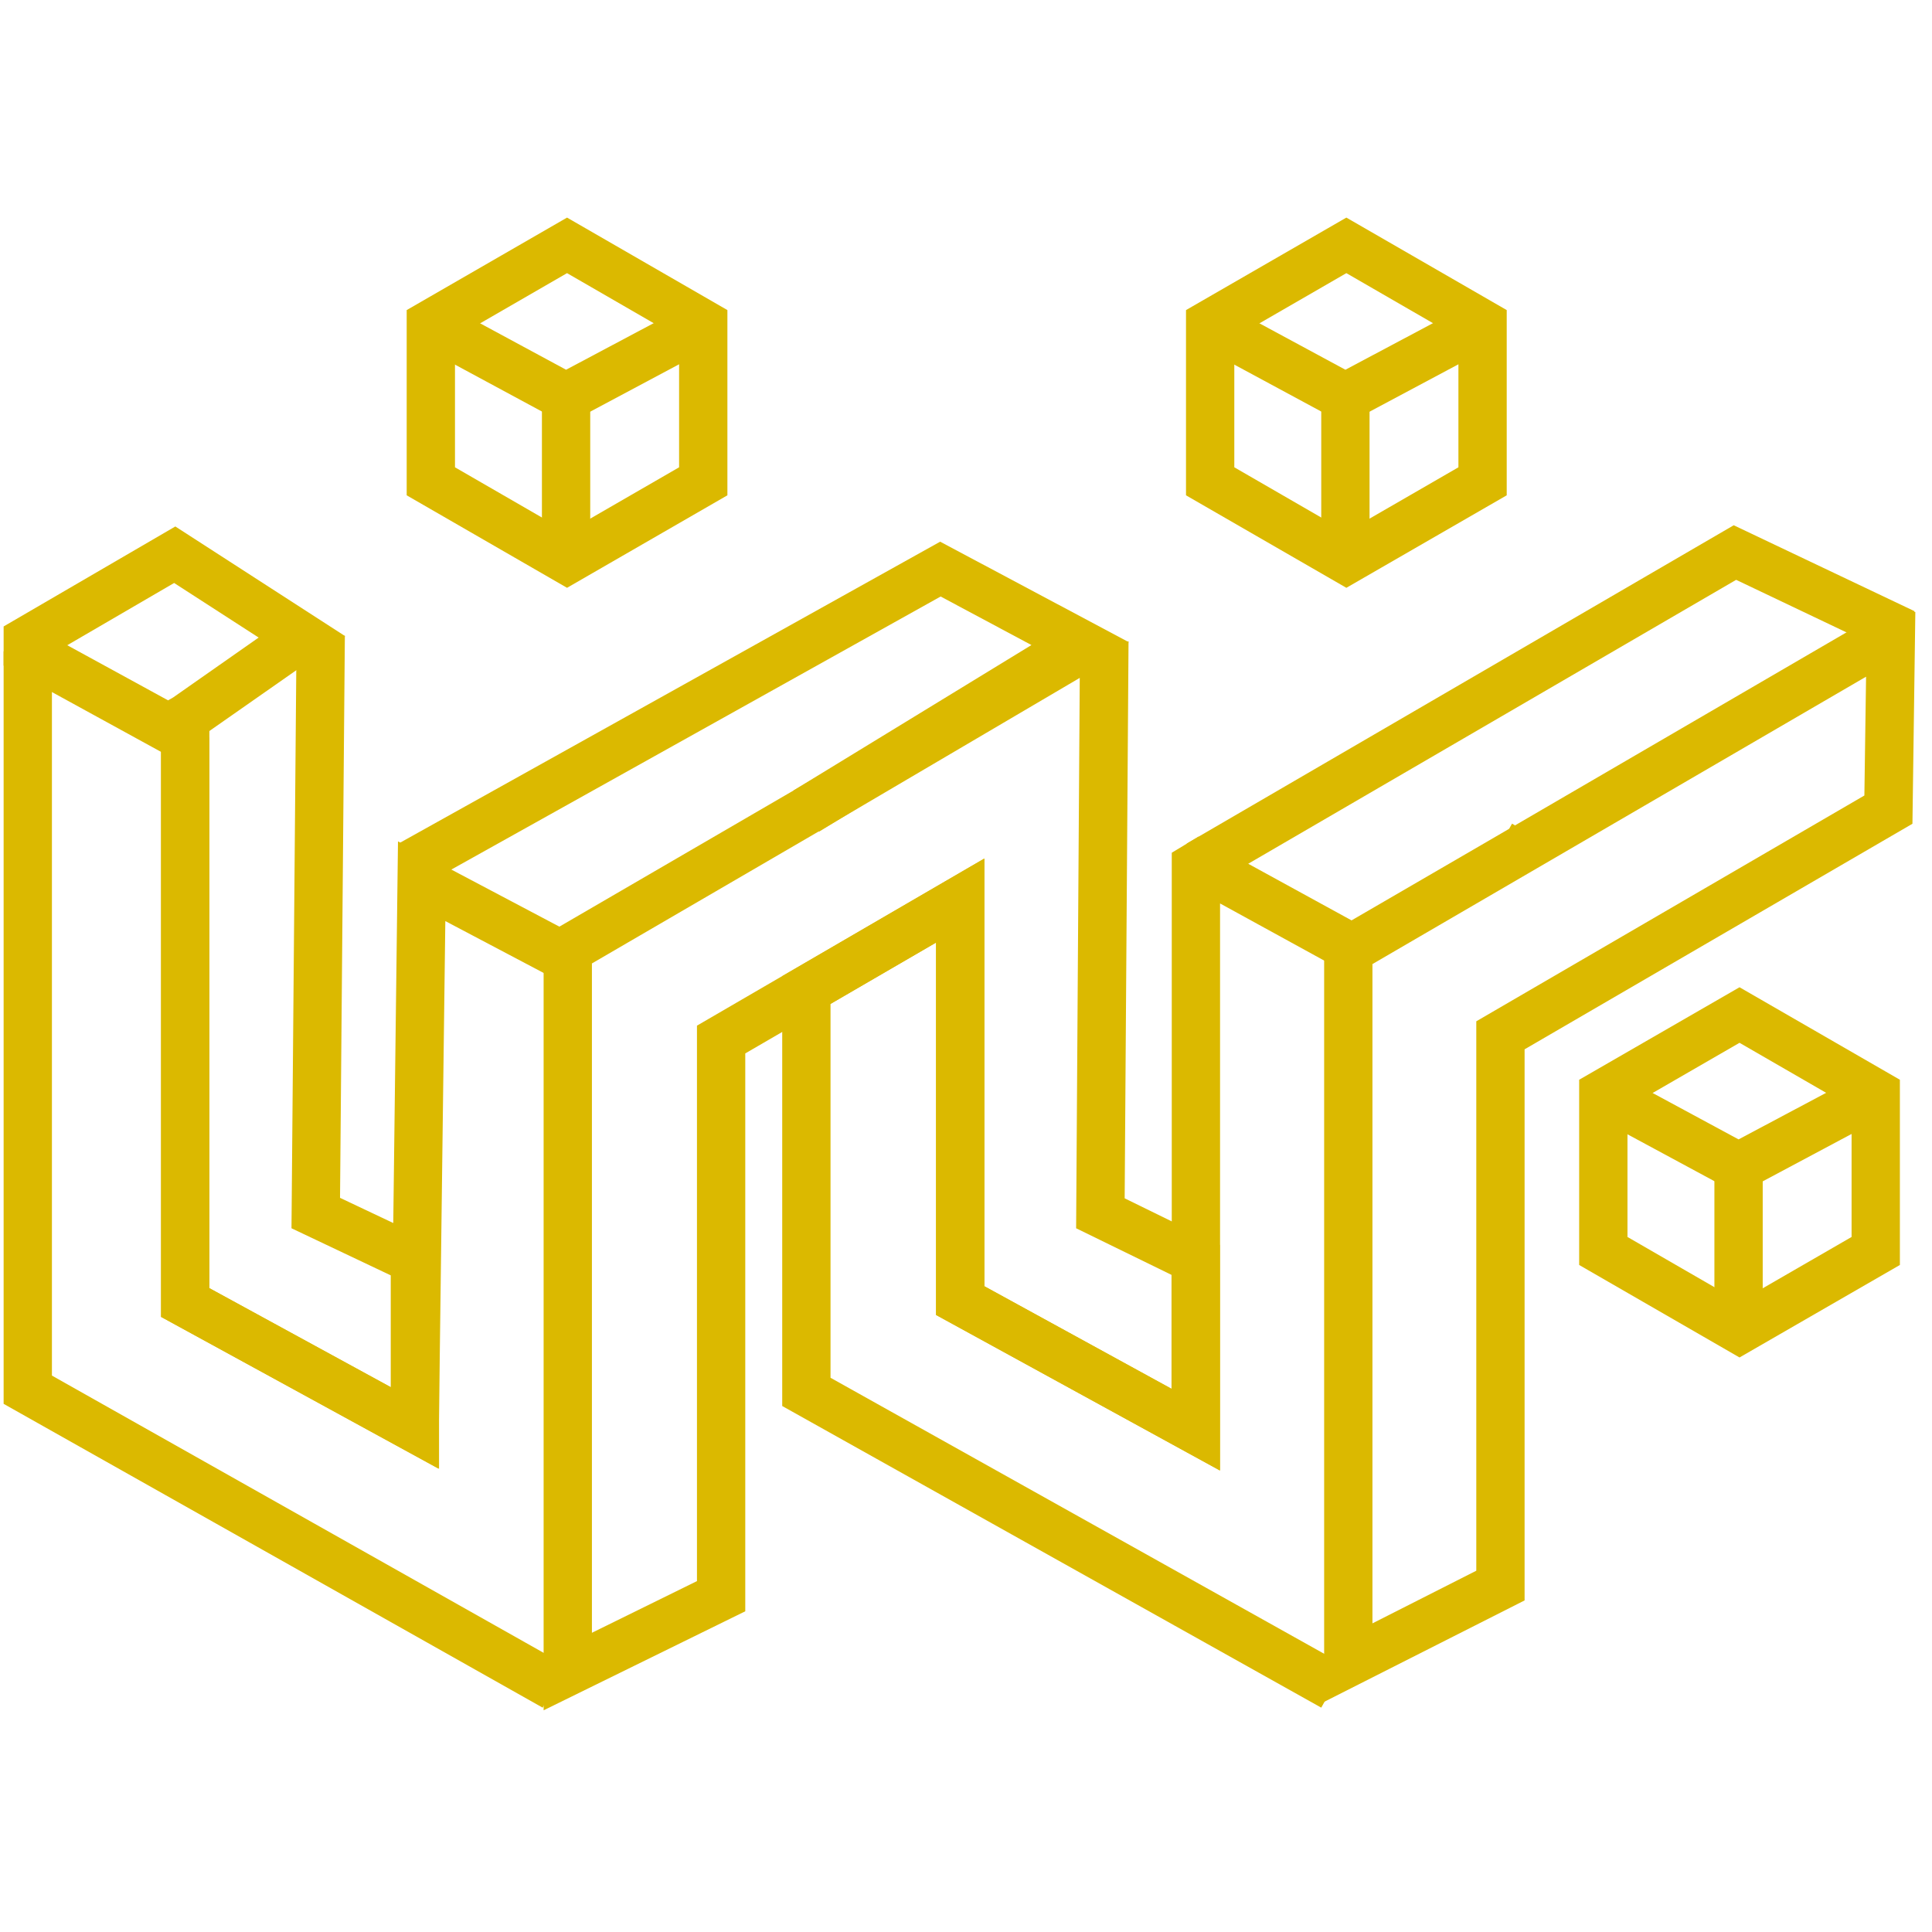 <?xml version="1.0" encoding="UTF-8"?> <svg xmlns="http://www.w3.org/2000/svg" id="Layer_1" data-name="Layer 1" viewBox="0 0 80 80"><defs><style> .cls-1 { fill: #dbb900; } </style></defs><polygon class="cls-1" points="50.15 36.66 49.14 34.93 71.79 21.75 79.28 25.31 78.42 27.12 71.89 24.01 50.15 36.66"></polygon><path class="cls-1" d="M22.51,70.82v-32.07l10.37-6.03,11.92-7.01.5.85h1.43s-.16,23.06-.16,23.06l3.94,1.93v9.34l-11.75-6.44v-15.42l-7.9,4.59v23.1l-8.35,4.1ZM24.51,39.9v27.71l4.35-2.14v-23l11.9-6.92v17.71l7.75,4.25v-4.72l-3.95-1.93.15-22.79-10.83,6.37-9.38,5.46Z"></path><path class="cls-1" d="M54.83,70.47v-31.7l6.8-3.95,16.28-9.48h1.4l-.12,8.77-16.06,9.34v22.82l-8.3,4.2ZM56.83,39.93v27.29l4.3-2.18v-22.75l16.07-9.35.07-4.92-20.44,11.9Z"></path><polygon class="cls-1" points="54.71 70.71 32.39 58.22 32.39 40.42 40.76 35.55 40.76 53.26 48.52 57.51 48.52 35.31 49.63 34.64 56.31 38.3 55.35 40.06 50.52 37.41 50.52 60.89 38.76 54.45 38.76 39.03 34.39 41.57 34.39 57.05 55.69 68.96 54.71 70.71"></polygon><rect class="cls-1" x="61.19" y="34.95" width="2" height=".14" transform="translate(1.32 72.29) rotate(-60.87)"></rect><path class="cls-1" d="M6.99,31.31L.15,27.56v-1.62l7.11-4.14,7.03,4.54-6.05,4.23-1.26.74ZM2.79,26.72l4.17,2.28.21-.12,3.54-2.48-3.5-2.26-4.43,2.58Z"></path><polygon class="cls-1" points="18.18 60.82 6.67 54.53 6.67 29.75 8.67 29.75 8.67 53.34 16.18 57.44 16.18 52.81 12.07 50.86 12.28 26.32 14.28 26.33 14.08 49.6 18.18 51.54 18.18 60.82"></polygon><polygon class="cls-1" points="17.5 36.67 16.52 34.92 38.93 22.43 46.74 26.59 33.91 34.44 32.86 32.73 42.71 26.71 38.95 24.7 17.5 36.67"></polygon><polygon class="cls-1" points="18.15 60.81 6.67 54.53 6.67 30.54 8.67 30.54 8.67 53.34 16.2 57.45 16.48 34.84 23.9 38.76 22.97 40.53 18.44 38.14 18.15 60.81"></polygon><polygon class="cls-1" points="22.47 70.71 .15 58.13 .15 26.97 2.15 26.97 2.15 56.96 23.45 68.97 22.47 70.71"></polygon><g><path class="cls-1" d="M72.03,56.21l-6.64-3.83v-7.67l6.64-3.83,6.64,3.83v7.67l-6.64,3.83ZM67.39,51.22l4.64,2.68,4.64-2.68v-5.36l-4.64-2.68-4.64,2.68v5.36Z"></path><rect class="cls-1" x="70.99" y="48.29" width="2" height="6.76"></rect><polygon class="cls-1" points="71.99 49.45 65.91 46.17 66.86 44.41 71.99 47.18 77.2 44.41 78.14 46.17 71.99 49.45"></polygon></g><g><path class="cls-1" d="M55.75,24.34l-6.64-3.83v-7.67l6.64-3.83,6.64,3.83v7.67l-6.64,3.83ZM51.11,19.35l4.64,2.68,4.64-2.68v-5.36l-4.64-2.68-4.64,2.68v5.36Z"></path><rect class="cls-1" x="54.71" y="16.43" width="2" height="6.76"></rect><polygon class="cls-1" points="55.71 17.58 49.63 14.3 50.58 12.54 55.71 15.31 60.92 12.54 61.86 14.3 55.71 17.58"></polygon></g><path class="cls-1" d="M23.48,24.34l-6.64-3.83v-7.67l6.64-3.83,6.64,3.83v7.67l-6.64,3.83ZM18.84,19.35l4.64,2.68,4.64-2.68v-5.36l-4.64-2.68-4.64,2.68v5.36Z"></path><rect class="cls-1" x="22.44" y="16.43" width="2" height="6.76"></rect><polygon class="cls-1" points="23.44 17.58 17.36 14.3 18.31 12.54 23.44 15.31 28.65 12.54 29.59 14.3 23.44 17.58"></polygon></svg> 